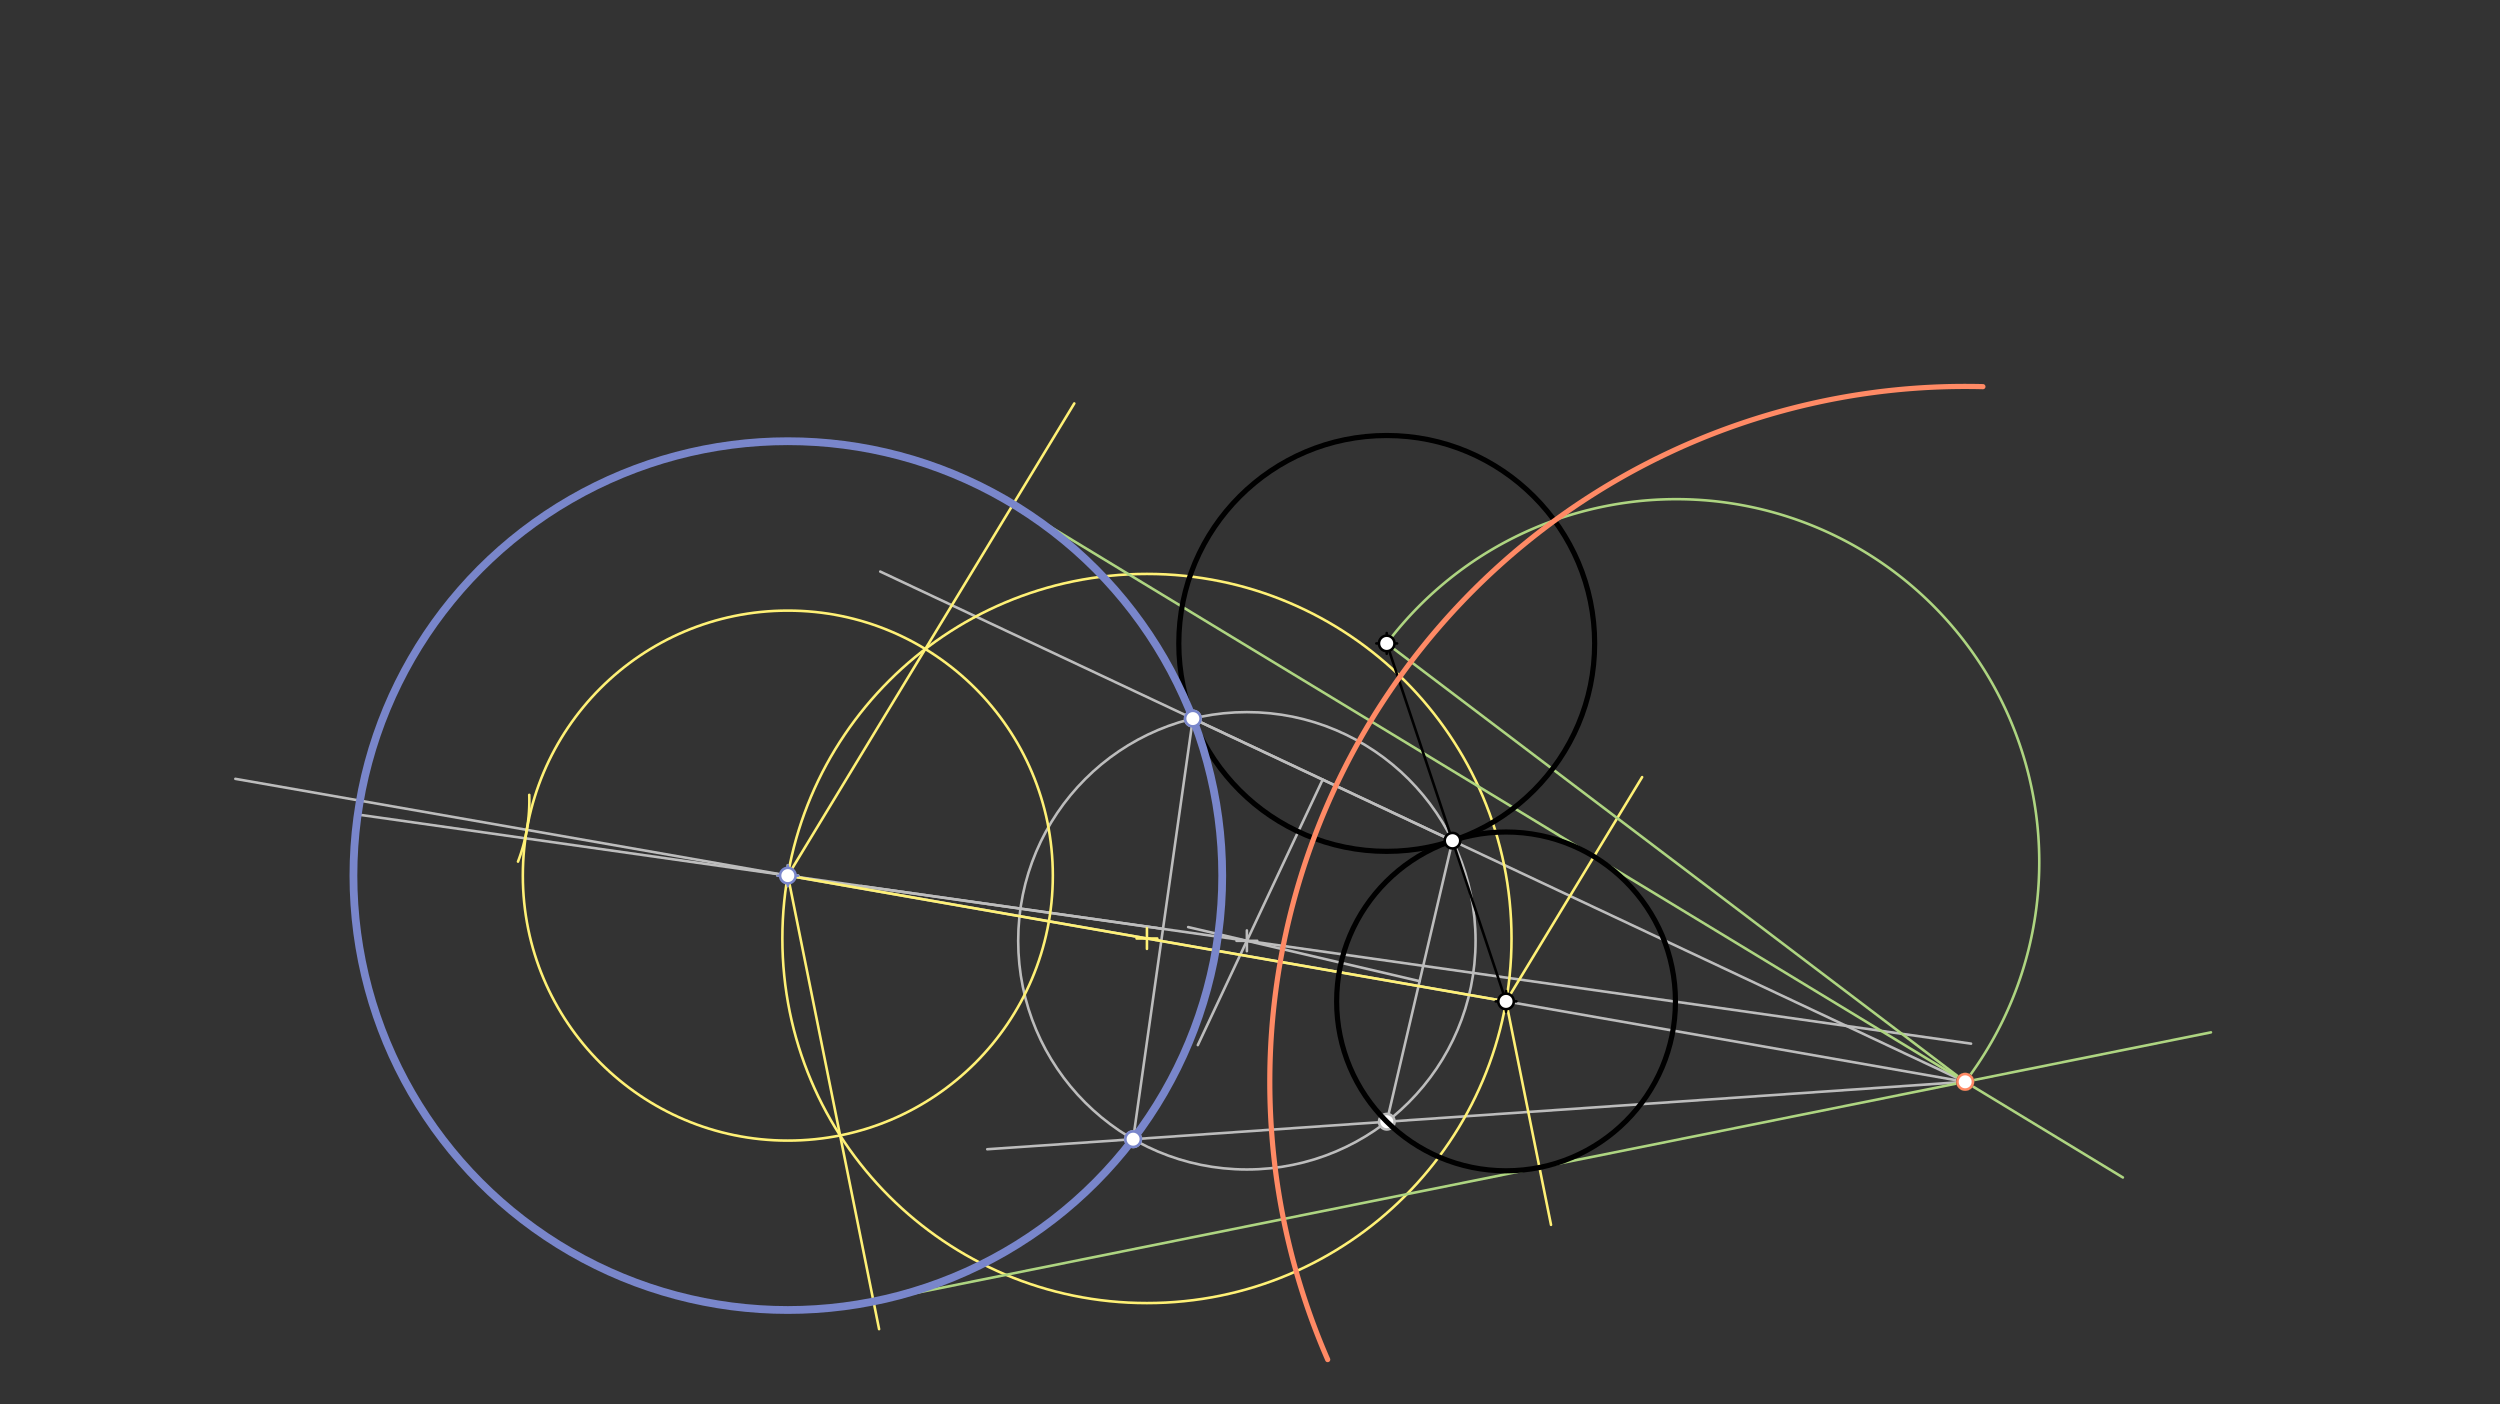 <svg xmlns="http://www.w3.org/2000/svg" class="svg--816" height="100%" preserveAspectRatio="xMidYMid meet" viewBox="0 0 963.78 541.417" width="100%"><rect x="0" y="0" width="963.78" height="541.417" fill="#333333" stroke="none"/><defs><marker id="marker-arrow" markerHeight="16" markerUnits="userSpaceOnUse" markerWidth="24" orient="auto-start-reverse" refX="24" refY="4" viewBox="0 0 24 8"><path d="M 0 0 L 24 4 L 0 8 z" stroke="inherit"></path></marker></defs><g class="aux-layer--949"><g class="element--733"><line stroke="#BDBDBD" stroke-dasharray="none" stroke-linecap="round" stroke-width="1" x1="757.6" x2="339.343" y1="417.05" y2="220.344"></line></g><g class="element--733"><line stroke="#BDBDBD" stroke-dasharray="none" stroke-linecap="round" stroke-width="1" x1="757.6" x2="380.6" y1="417.05" y2="443.05"></line></g><g class="element--733"><line stroke="#BDBDBD" stroke-dasharray="none" stroke-linecap="round" stroke-width="1" x1="559.948" x2="459.862" y1="324.094" y2="277.024"></line></g><g class="element--733"><line stroke="#BDBDBD" stroke-dasharray="none" stroke-linecap="round" stroke-width="1" x1="509.905" x2="461.776" y1="300.559" y2="402.895"></line></g><g class="element--733"><line stroke="#BDBDBD" stroke-dasharray="none" stroke-linecap="round" stroke-width="1" x1="559.948" x2="534.621" y1="324.094" y2="432.428"></line></g><g class="element--733"><line stroke="#BDBDBD" stroke-dasharray="none" stroke-linecap="round" stroke-width="1" x1="547.284" x2="458.051" y1="378.261" y2="357.399"></line></g><g class="element--733"><g class="center--a87"><line x1="476.685" y1="362.691" x2="484.685" y2="362.691" stroke="#BDBDBD" stroke-width="1" stroke-linecap="round"></line><line x1="480.685" y1="358.691" x2="480.685" y2="366.691" stroke="#BDBDBD" stroke-width="1" stroke-linecap="round"></line><circle class="hit--87b" cx="480.685" cy="362.691" r="4" stroke="none" fill="transparent"></circle></g><circle cx="480.685" cy="362.691" fill="none" r="88.161" stroke="#BDBDBD" stroke-dasharray="none" stroke-width="1"></circle></g><g class="element--733"><line stroke="#BDBDBD" stroke-dasharray="none" stroke-linecap="round" stroke-width="1" x1="459.862" x2="436.832" y1="277.024" y2="439.172"></line></g><g class="element--733"><line stroke="#BDBDBD" stroke-dasharray="none" stroke-linecap="round" stroke-width="1" x1="331.953" x2="759.86" y1="341.567" y2="402.341"></line></g><g class="element--733"><line stroke="#BDBDBD" stroke-dasharray="none" stroke-linecap="round" stroke-width="1" x1="757.6" x2="90.734" y1="417.05" y2="300.254"></line></g><g class="element--733"><line stroke="#BDBDBD" stroke-dasharray="none" stroke-linecap="round" stroke-width="1" x1="448.347" x2="139.132" y1="358.098" y2="314.181"></line></g><g class="element--733"><line stroke="#FFF176" stroke-dasharray="none" stroke-linecap="round" stroke-width="1" x1="303.718" x2="580.6" y1="337.556" y2="386.05"></line></g><g class="element--733"><g class="center--a87"><line x1="438.159" y1="361.803" x2="446.159" y2="361.803" stroke="#FFF176" stroke-width="1" stroke-linecap="round"></line><line x1="442.159" y1="357.803" x2="442.159" y2="365.803" stroke="#FFF176" stroke-width="1" stroke-linecap="round"></line><circle class="hit--87b" cx="442.159" cy="361.803" r="4" stroke="none" fill="transparent"></circle></g><circle cx="442.159" cy="361.803" fill="none" r="140.549" stroke="#FFF176" stroke-dasharray="none" stroke-width="1"></circle></g><g class="element--733"><path d="M 644.928 397.316 A 65.307 65.307 0 0 0 645.907 386.157" fill="none" stroke="#FFF176" stroke-dasharray="none" stroke-linecap="round" stroke-width="1"></path></g><g class="element--733"><path d="M 204.031 306.444 A 65.307 65.307 0 0 1 199.696 332.159" fill="none" stroke="#FFF176" stroke-dasharray="none" stroke-linecap="round" stroke-width="1"></path></g><g class="element--733"><g class="center--a87"><line x1="299.718" y1="337.556" x2="307.718" y2="337.556" stroke="#FFF176" stroke-width="1" stroke-linecap="round"></line><line x1="303.718" y1="333.556" x2="303.718" y2="341.556" stroke="#FFF176" stroke-width="1" stroke-linecap="round"></line><circle class="hit--87b" cx="303.718" cy="337.556" r="4" stroke="none" fill="transparent"></circle></g><circle cx="303.718" cy="337.556" fill="none" r="102.16" stroke="#FFF176" stroke-dasharray="none" stroke-width="1"></circle></g><g class="element--733"><line stroke="#FFF176" stroke-dasharray="none" stroke-linecap="round" stroke-width="1" x1="303.718" x2="414.152" y1="337.556" y2="155.531"></line></g><g class="element--733"><line stroke="#FFF176" stroke-dasharray="none" stroke-linecap="round" stroke-width="1" x1="303.718" x2="338.899" y1="337.556" y2="512.398"></line></g><g class="element--733"><line stroke="#FFF176" stroke-dasharray="none" stroke-linecap="round" stroke-width="1" x1="580.6" x2="633.057" y1="386.05" y2="299.587"></line></g><g class="element--733"><line stroke="#FFF176" stroke-dasharray="none" stroke-linecap="round" stroke-width="1" x1="580.6" x2="597.933" y1="386.05" y2="472.19"></line></g><g class="element--733"><line stroke="#AED581" stroke-dasharray="none" stroke-linecap="round" stroke-width="1" x1="390.583" x2="818.391" y1="194.38" y2="453.932"></line></g><g class="element--733"><line stroke="#AED581" stroke-dasharray="none" stroke-linecap="round" stroke-width="1" x1="336.753" x2="852.343" y1="501.733" y2="397.986"></line></g><g class="element--733"><line stroke="#AED581" stroke-dasharray="none" stroke-linecap="round" stroke-width="1" x1="757.6" x2="534.6" y1="417.05" y2="248.05"></line></g><g class="element--733"><path d="M 534.6 248.05 A 139.902 139.902 0 1 1 757.6 417.05" fill="none" stroke="#AED581" stroke-dasharray="none" stroke-linecap="round" stroke-width="1"></path></g><g class="element--733"><circle cx="459.862" cy="277.024" r="3" stroke="#BDBDBD" stroke-width="1" fill="#ffffff"></circle>}</g><g class="element--733"><circle cx="534.621" cy="432.428" r="3" stroke="#BDBDBD" stroke-width="1" fill="#ffffff"></circle>}</g><g class="element--733"><circle cx="436.832" cy="439.172" r="3" stroke="#BDBDBD" stroke-width="1" fill="#ffffff"></circle>}</g><g class="element--733"><circle cx="757.6" cy="417.05" r="3" stroke="#AED581" stroke-width="1" fill="#ffffff"></circle>}</g></g><g class="main-layer--75a"><g class="element--733"><g class="center--a87"><line x1="576.6" y1="386.05" x2="584.6" y2="386.05" stroke="#000000" stroke-width="1" stroke-linecap="round"></line><line x1="580.6" y1="382.05" x2="580.6" y2="390.05" stroke="#000000" stroke-width="1" stroke-linecap="round"></line><circle class="hit--87b" cx="580.6" cy="386.05" r="4" stroke="none" fill="transparent"></circle></g><circle cx="580.6" cy="386.05" fill="none" r="65.307" stroke="#000000" stroke-dasharray="none" stroke-width="2"></circle></g><g class="element--733"><line stroke="#000000" stroke-dasharray="none" stroke-linecap="round" stroke-width="1" x1="580.6" x2="534.6" y1="386.05" y2="248.05"></line></g><g class="element--733"><g class="center--a87"><line x1="530.6" y1="248.05" x2="538.6" y2="248.05" stroke="#000000" stroke-width="1" stroke-linecap="round"></line><line x1="534.6" y1="244.05" x2="534.6" y2="252.05" stroke="#000000" stroke-width="1" stroke-linecap="round"></line><circle class="hit--87b" cx="534.6" cy="248.05" r="4" stroke="none" fill="transparent"></circle></g><circle cx="534.6" cy="248.05" fill="none" r="80.158" stroke="#000000" stroke-dasharray="none" stroke-width="2"></circle></g><g class="element--733"><g class="center--a87"><line x1="299.718" y1="337.556" x2="307.718" y2="337.556" stroke="#7986CB" stroke-width="1" stroke-linecap="round"></line><line x1="303.718" y1="333.556" x2="303.718" y2="341.556" stroke="#7986CB" stroke-width="1" stroke-linecap="round"></line><circle class="hit--87b" cx="303.718" cy="337.556" r="4" stroke="none" fill="transparent"></circle></g><circle cx="303.718" cy="337.556" fill="none" r="167.467" stroke="#7986CB" stroke-dasharray="none" stroke-width="3"></circle></g><g class="element--733"><path d="M 764.426 149.061 A 268.076 268.076 0 0 0 511.839 524.131" fill="none" stroke="#FF8A65" stroke-dasharray="none" stroke-linecap="round" stroke-width="2"></path></g><g class="element--733"><circle cx="580.6" cy="386.05" r="3" stroke="#000000" stroke-width="1" fill="#ffffff"></circle>}</g><g class="element--733"><circle cx="534.6" cy="248.05" r="3" stroke="#000000" stroke-width="1" fill="#ffffff"></circle>}</g><g class="element--733"><circle cx="559.948" cy="324.094" r="3" stroke="#000000" stroke-width="1" fill="#ffffff"></circle>}</g><g class="element--733"><circle cx="757.6" cy="417.05" r="3" stroke="#000000" stroke-width="1" fill="#ffffff"></circle>}</g><g class="element--733"><circle cx="459.862" cy="277.024" r="3" stroke="#7986CB" stroke-width="1" fill="#ffffff"></circle>}</g><g class="element--733"><circle cx="436.832" cy="439.172" r="3" stroke="#7986CB" stroke-width="1" fill="#ffffff"></circle>}</g><g class="element--733"><circle cx="303.718" cy="337.556" r="3" stroke="#7986CB" stroke-width="1" fill="#ffffff"></circle>}</g><g class="element--733"><circle cx="757.6" cy="417.05" r="3" stroke="#FF8A65" stroke-width="1" fill="#ffffff"></circle>}</g></g><g class="snaps-layer--ac6"></g><g class="temp-layer--52d"></g></svg>